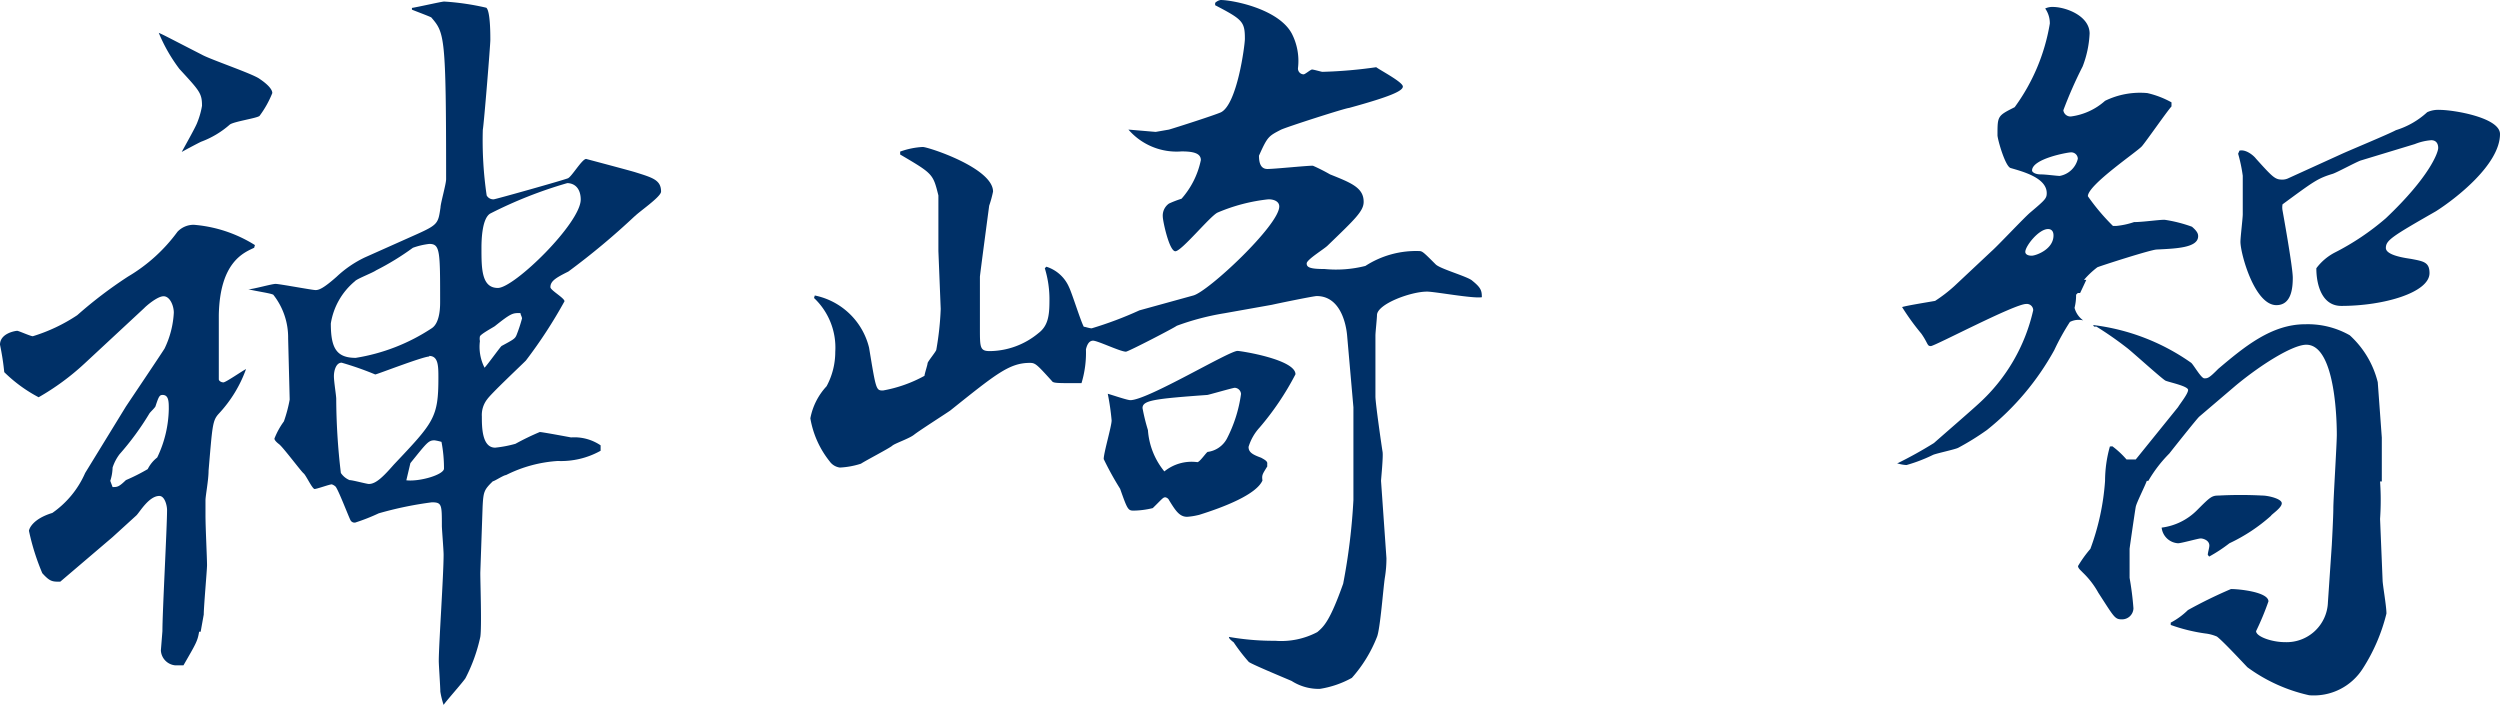 <svg id="name01" xmlns="http://www.w3.org/2000/svg" width="129.45" height="36.5" viewBox="0 0 129.45 36.5">
  <path id="パス_755450" data-name="パス 755450" d="M13.16,12.83c-.53.25-1.78.73-1.83,3.49v3.32c0,.08.12.16.24.16s1-.61,1.17-.69a6.7,6.7,0,0,1-1.41,2.31c-.33.36-.33.6-.53,2.95,0,.49-.16,1.3-.16,1.54v.77c0,.65.08,2.19.08,2.59,0,.24-.17,2.15-.17,2.55l-.16.89h-.08c-.08.49-.16.61-.81,1.74H9.06a.82.82,0,0,1-.73-.77l.08-1c0-1,.24-5.38.24-6.27,0-.24-.12-.73-.4-.73-.53,0-1,.81-1.18,1L5.83,27.81,3.12,30.12c-.41,0-.53,0-.93-.44a12,12,0,0,1-.69-2.19c0-.08.16-.61,1.21-.93a4.91,4.91,0,0,0,1.7-2.07l2.11-3.44c.32-.48,1.74-2.59,2-3A4.83,4.83,0,0,0,9,16.19c0-.36-.2-.85-.53-.85s-.93.53-1,.61l-3.1,2.88A12.83,12.83,0,0,1,2,20.57a7.57,7.57,0,0,1-1.78-1.3A13.09,13.09,0,0,0,0,17.85c0-.6.81-.72.89-.72s.69.28.81.28A8.77,8.77,0,0,0,4,16.32a22.43,22.43,0,0,1,2.63-2A8.56,8.56,0,0,0,9.19,12a1.15,1.15,0,0,1,.85-.36,7,7,0,0,1,3.16,1.05ZM8.42,20.45c-.16,0-.2.08-.36.56,0,.08-.29.33-.33.41a14.33,14.33,0,0,1-1.54,2.1,2.35,2.35,0,0,0-.36.69,2.4,2.4,0,0,1-.12.69l.12.32c.24,0,.32,0,.69-.36a9.85,9.85,0,0,0,1.13-.57,1.74,1.74,0,0,1,.49-.6,6,6,0,0,0,.6-2.51c0-.37,0-.73-.32-.73M13.44,6c-.12.12-1.33.29-1.54.45a4.73,4.73,0,0,1-1.49.89c-.17.08-.85.44-1,.53.13-.25.73-1.3.81-1.54a4.1,4.1,0,0,0,.24-.85c0-.65-.12-.77-1.17-1.91A8.43,8.43,0,0,1,8.22,1.7c.28.12.49.24,2.23,1.13.44.25,2.67,1,3,1.26.12.08.65.44.65.73A5.23,5.23,0,0,1,13.44,6m19.44,5.18a37.651,37.651,0,0,1-3.45,2.88c-.64.32-.93.49-.93.81,0,.16.73.56.73.73a24.69,24.69,0,0,1-2,3.07c-.33.33-1.79,1.7-2,2a1.32,1.32,0,0,0-.28.89c0,.53,0,1.62.69,1.62a6.14,6.14,0,0,0,1.05-.2,13.24,13.24,0,0,1,1.26-.61c.12,0,1.41.24,1.62.28a2.42,2.42,0,0,1,1.53.41v.28a4.2,4.2,0,0,1-2.22.53,6.92,6.92,0,0,0-2.68.73c-.12,0-.6.32-.68.32-.45.44-.49.53-.53,1.3l-.12,3.44c0,.52.08,2.83,0,3.32a8.58,8.58,0,0,1-.77,2.14c-.16.24-1,1.18-1.13,1.38a4.31,4.31,0,0,1-.17-.69c0-.24-.08-1.38-.08-1.58,0-.85.25-4.45.25-5.51,0-.24-.09-1.33-.09-1.49,0-1.1,0-1.22-.52-1.22a18.62,18.62,0,0,0-2.75.57,10.2,10.2,0,0,1-1.22.48.24.24,0,0,1-.24-.12c-.12-.24-.61-1.53-.77-1.74a.53.53,0,0,0-.2-.12c-.12,0-.77.24-.89.24s-.45-.72-.57-.81S14.66,23.16,14.45,23s-.24-.25-.24-.29a3.91,3.91,0,0,1,.49-.89,7.19,7.19,0,0,0,.3-1.13l-.08-3.16a3.57,3.57,0,0,0-.77-2.27c-.16-.08-.77-.16-1.29-.28.24,0,1.21-.28,1.41-.28s1.9.32,2.07.32.4-.08,1.09-.69a5.7,5.7,0,0,1,1.46-1l2.71-1.21c1.09-.49,1.09-.57,1.21-1.38,0-.2.29-1.21.29-1.46,0-7.49-.08-7.57-.77-8.38-.16-.08-.81-.32-1-.4V.41C21.66.36,22.87.08,23,.08A13.17,13.17,0,0,1,25.18.4c.21.17.21,1.38.21,1.66S25.06,6.4,25,6.72a19.57,19.57,0,0,0,.2,3.4.39.39,0,0,0,.37.2c.08,0,3.64-1,3.84-1.09s.73-1,.94-1c0,0,2.3.61,2.55.69.89.28,1.33.4,1.33,1,0,.28-1.21,1.09-1.37,1.29M22.23,12.63a3.77,3.77,0,0,0-.85.2A13.67,13.67,0,0,1,19.47,14c-.16.12-1,.44-1.09.56a3.56,3.56,0,0,0-1.25,2.19c0,1.26.28,1.78,1.29,1.78A10,10,0,0,0,22.35,17c.44-.28.44-1.13.44-1.37,0-2.63,0-3-.56-3m0,5.83c-.33,0-2.72.93-2.8.93a16.219,16.219,0,0,0-1.74-.61c-.29,0-.4.41-.4.7s.12,1,.12,1.17a33.251,33.251,0,0,0,.24,3.84,1,1,0,0,0,.45.37c.16,0,.89.2,1,.2.36,0,.73-.36,1.29-1,2.07-2.19,2.31-2.43,2.31-4.49,0-.61,0-1.14-.48-1.14m.64,4.45a2.55,2.55,0,0,0-.36-.08c-.32,0-.4.13-1.25,1.18l-.21.89c.69.08,1.95-.29,1.95-.61a7.24,7.24,0,0,0-.13-1.38m4.05-6.67c-.36,0-.44,0-1.29.68-.12.08-.73.41-.77.53a.59.59,0,0,0,0,.24,2.38,2.38,0,0,0,.24,1.38c.16-.16.85-1.13.89-1.13.61-.33.69-.37.77-.57a7.71,7.71,0,0,0,.28-.85c0-.08-.08-.2-.08-.28m2.43-6.73a22.38,22.38,0,0,0-4,1.58c-.41.25-.45,1.3-.45,1.78,0,1.06,0,2.07.85,2.07s4.29-3.36,4.29-4.58c0-.44-.2-.85-.73-.85" fill="#003067"/>
  <path id="パス_755451" data-name="パス 755451" d="M42.19,15.3A3.64,3.64,0,0,1,45,18c.36,2.18.36,2.22.72,2.22a7,7,0,0,0,2.15-.76c0-.09.16-.57.16-.65s.41-.57.45-.69A15.369,15.369,0,0,0,48.71,16l-.12-3V10.12C48.31,9,48.31,9,46.61,8V7.85a4.07,4.07,0,0,1,1.17-.24c.28,0,3.64,1.09,3.64,2.31a5.7,5.7,0,0,1-.2.73s-.48,3.6-.48,3.68V17c0,1,0,1.18.52,1.18a4,4,0,0,0,2.51-.93c.49-.37.57-.89.57-1.66a5.45,5.45,0,0,0-.24-1.7l.08-.08a1.9,1.9,0,0,1,1.17,1.05c.16.32.61,1.78.77,2.06.08,0,.28.08.41.08A19.22,19.22,0,0,0,59,16.07l2.79-.77c.77-.2,4.45-3.64,4.45-4.61,0-.24-.24-.37-.56-.37a9.17,9.17,0,0,0-2.64.69c-.4.2-1.86,2-2.18,2s-.65-1.58-.65-1.78a.76.76,0,0,1,.32-.69,5.61,5.61,0,0,1,.65-.25,4.34,4.34,0,0,0,1-2c0-.36-.4-.45-1-.45a3.3,3.3,0,0,1-2.75-1.13l1.41.12.69-.12c.41-.12,2.31-.73,2.68-.89.85-.4,1.25-3.48,1.25-3.81,0-.89-.12-1-1.54-1.74V.15A.54.54,0,0,1,63.2,0c.61,0,3,.45,3.69,1.74a3.1,3.1,0,0,1,.32,1.78.3.3,0,0,0,.29.33c.08,0,.36-.25.44-.25s.49.12.53.12a23.91,23.91,0,0,0,2.79-.24c.21.16,1.38.77,1.38,1S72,5,69.85,5.59c-.17,0-3.28,1-3.53,1.13-.64.33-.69.36-1.13,1.34,0,.36.08.69.44.69s2-.17,2.35-.17a9.339,9.339,0,0,1,.89.45c1.1.44,1.74.69,1.74,1.42,0,.48-.44.89-1.86,2.26-.16.17-1.09.73-1.09.93s.16.29.93.29a6.17,6.17,0,0,0,2.11-.16A4.83,4.83,0,0,1,73.49,13c.16,0,.24.08.85.69.24.24,1.7.64,1.9.85.45.36.49.52.49.85-.45.08-2.43-.29-2.84-.29-.85,0-2.59.65-2.59,1.22,0,.16-.08.89-.08,1.05v3.16c0,.36.33,2.63.37,2.87s-.08,1.42-.08,1.5l.28,4a6.17,6.17,0,0,1-.08,1c-.08.48-.24,2.67-.41,3.08A7.07,7.07,0,0,1,70,35.1a5,5,0,0,1-1.66.57,2.6,2.6,0,0,1-1.46-.41c-.37-.16-2.23-.93-2.23-1a9.31,9.31,0,0,1-.77-1s-.28-.2-.24-.28a13.36,13.36,0,0,0,2.39.2,4,4,0,0,0,2.18-.45c.33-.28.65-.56,1.34-2.51a31.68,31.68,0,0,0,.53-4.33v-4.8l-.33-3.76c-.08-.77-.44-2-1.57-2-.17,0-2.15.41-2.31.45l-2.47.44a13.21,13.21,0,0,0-2.47.65c-.08.08-2.51,1.34-2.63,1.34-.29,0-1.46-.57-1.7-.57s-.33.28-.37.45A5.42,5.42,0,0,1,56,19.84h-.16c-1.18,0-1.3,0-1.38-.12-.77-.85-.85-.93-1.13-.93-1.06,0-1.74.56-4.13,2.47-.29.2-1.62,1.05-1.87,1.25s-1,.45-1.13.57-1.38.77-1.62.93a4.23,4.23,0,0,1-1.09.2.77.77,0,0,1-.53-.32,4.87,4.87,0,0,1-1-2.23A3.35,3.35,0,0,1,42.8,20a3.73,3.73,0,0,0,.45-1.78,3.53,3.53,0,0,0-1.1-2.79ZM62,26.68a3.26,3.26,0,0,1-.53.08c-.4,0-.6-.32-.93-.85a.27.27,0,0,0-.2-.16c-.12,0-.16.08-.65.56a4.43,4.43,0,0,1-1,.13c-.28,0-.32-.08-.69-1.13a15.82,15.82,0,0,1-.85-1.54c0-.33.41-1.7.41-2a12.719,12.719,0,0,0-.2-1.38c.2.05,1,.33,1.17.33.89,0,5.1-2.55,5.55-2.55.16,0,3,.44,3,1.21a14.44,14.44,0,0,1-1.86,2.76,2.6,2.6,0,0,0-.57,1c0,.28.21.4.65.56.16.09.32.17.32.29a1.162,1.162,0,0,0,0,.16c-.25.41-.29.44-.25.73-.32.73-2,1.38-3.28,1.78M62,23.93c.12,0,.45-.49.53-.53a1.32,1.32,0,0,0,1-.69,7.12,7.12,0,0,0,.73-2.31.34.34,0,0,0-.33-.32c-.08,0-1.37.37-1.41.37-2.76.2-3.36.28-3.36.68a9.993,9.993,0,0,0,.28,1.14,3.79,3.79,0,0,0,.85,2.14A2.24,2.24,0,0,1,62,23.93" fill="#003067"/>
  <path id="パス_755452" data-name="パス 755452" d="M103.13,13c.33-.29,1.7-1.75,2-2,.77-.65.85-.73.85-1,0-.81-1.3-1.13-1.87-1.3-.28-.08-.68-1.49-.68-1.7,0-1,0-1,.89-1.45a10.14,10.14,0,0,0,1.82-4.33,1.33,1.33,0,0,0-.24-.78.86.86,0,0,1,.4-.08c.65,0,1.9.45,1.9,1.38a5.39,5.39,0,0,1-.36,1.7,22,22,0,0,0-1,2.27.37.37,0,0,0,.4.32A3.29,3.29,0,0,0,109,5.22a4.13,4.13,0,0,1,2.19-.4,4.75,4.75,0,0,1,1.25.48v.21c-.28.32-1.29,1.78-1.53,2.06s-2.8,2-2.8,2.59a11,11,0,0,0,1.3,1.54h.16a4.09,4.09,0,0,0,.93-.2c.45,0,1.26-.12,1.58-.12a7.241,7.241,0,0,1,1.42.36c.28.24.32.37.32.49,0,.6-1.13.64-2.14.69-.29,0-2.92.85-3.08.92a4.574,4.574,0,0,0-.69.65h.12l-.32.68h-.12l-.09.09a2.653,2.653,0,0,1-.08.68,1.15,1.15,0,0,0,.45.65,1,1,0,0,0-.69.08,12.109,12.109,0,0,0-.81,1.46,13.82,13.82,0,0,1-3.48,4.13,13.461,13.461,0,0,1-1.5.93c-.16.08-1.09.28-1.29.36a8.2,8.2,0,0,1-1.38.53,1.86,1.86,0,0,1-.45-.08h-.04a21.56,21.56,0,0,0,1.91-1.06c.36-.32,2-1.74,2.34-2.06a9.27,9.27,0,0,0,2.8-4.82.33.33,0,0,0-.37-.32c-.6,0-4.73,2.18-4.93,2.18s-.13-.12-.49-.64a12.27,12.27,0,0,1-1-1.38c.25-.08,1.26-.24,1.71-.32a7.65,7.65,0,0,0,1-.77Zm3.2-.81c0-.33-.24-.33-.28-.33-.49,0-1.18.89-1.18,1.18,0,.12.12.2.33.2s1.13-.32,1.13-1.05m.32-3.08a1.18,1.18,0,0,0,.94-.89.34.34,0,0,0-.37-.33c-.16,0-2,.33-2,.94,0,.08.16.2.44.2s.85.08,1,.08m2.72,14a4.51,4.51,0,0,1,.73.68h.48l2.19-2.71c.12-.2.52-.69.52-.89s-1-.4-1.17-.48-1.78-1.54-2-1.7a18.131,18.131,0,0,0-1.58-1.1h-.12l-.05-.08a11.13,11.13,0,0,1,5.07,1.95c.12.08.52.81.69.81s.24,0,.72-.49c1.34-1.13,2.75-2.31,4.5-2.31a4.4,4.4,0,0,1,2.31.57,4.86,4.86,0,0,1,1.45,2.43l.21,2.87v2.27h-.09a14,14,0,0,1,0,1.94l.13,3.16c0,.24.2,1.34.2,1.74a9.41,9.41,0,0,1-1.22,2.84A3,3,0,0,1,119.57,36a8.51,8.51,0,0,1-3.2-1.45c-.24-.25-1.29-1.38-1.58-1.59a2.15,2.15,0,0,0-.61-.16,8.9,8.9,0,0,1-1.78-.44v-.12a3.79,3.79,0,0,0,.89-.65,24.158,24.158,0,0,1,2.23-1.09c.45,0,1.94.16,1.94.64a14.151,14.151,0,0,1-.64,1.54c0,.28.81.57,1.49.57a2.14,2.14,0,0,0,2.23-2.07l.2-2.95s.08-1.46.08-1.91S121,23,121,22.51c0-.32,0-4.66-1.58-4.66-.69,0-2.31,1-3.65,2.11l-1.9,1.62c-.16.16-1.29,1.58-1.54,1.9a6.91,6.91,0,0,0-1.09,1.42h-.08c-.08.24-.53,1.13-.57,1.34s-.32,2.14-.32,2.18v1.5a15.829,15.829,0,0,1,.2,1.58.59.59,0,0,1-.61.57c-.36,0-.4-.13-1.21-1.38a4.35,4.35,0,0,0-.81-1.05c-.08-.09-.24-.21-.24-.33a6.173,6.173,0,0,1,.64-.89A12.63,12.63,0,0,0,109,24.9a6.61,6.61,0,0,1,.25-1.78Zm4.94,5.62c0-.12.08-.36.08-.48,0-.28-.33-.37-.45-.37s-1,.25-1.17.25a.91.91,0,0,1-.85-.81,3.14,3.14,0,0,0,1.82-.89c.69-.69.77-.77,1.13-.77a21.479,21.479,0,0,1,2.27,0c.28,0,1,.16,1,.4s-.53.57-.56.65a8.91,8.91,0,0,1-2.15,1.42,7.88,7.88,0,0,1-1.05.69ZM121.19,8c.45-.21,2.51-1.06,2.87-1.26a4.22,4.22,0,0,0,1.62-.93,1.35,1.35,0,0,1,.65-.12c.73,0,3.12.4,3.12,1.25,0,1.58-2.31,3.36-3.32,4-2.27,1.3-2.59,1.5-2.59,1.9s1.09.53,1.33.57c.61.12.93.16.93.73,0,1-2.34,1.7-4.57,1.7-1,0-1.29-1.09-1.29-1.95a2.81,2.81,0,0,1,.93-.8,13.18,13.18,0,0,0,2.67-1.79c2.26-2.14,2.71-3.4,2.71-3.64s-.12-.4-.36-.4a2.86,2.86,0,0,0-.85.2l-2.8.85c-.24.08-1.21.61-1.45.69-.78.24-.94.36-2.6,1.58a.88.88,0,0,0,0,.32s.53,2.92.53,3.48-.08,1.42-.85,1.42c-1.13,0-1.86-2.67-1.86-3.28,0-.24.12-1.22.12-1.42v-2a8.021,8.021,0,0,0-.24-1.14l.07-.16c.33-.08.73.25.85.41.9,1,1,1.09,1.38,1.09a.72.72,0,0,0,.32-.08Z" fill="#003067"/>
</svg>
